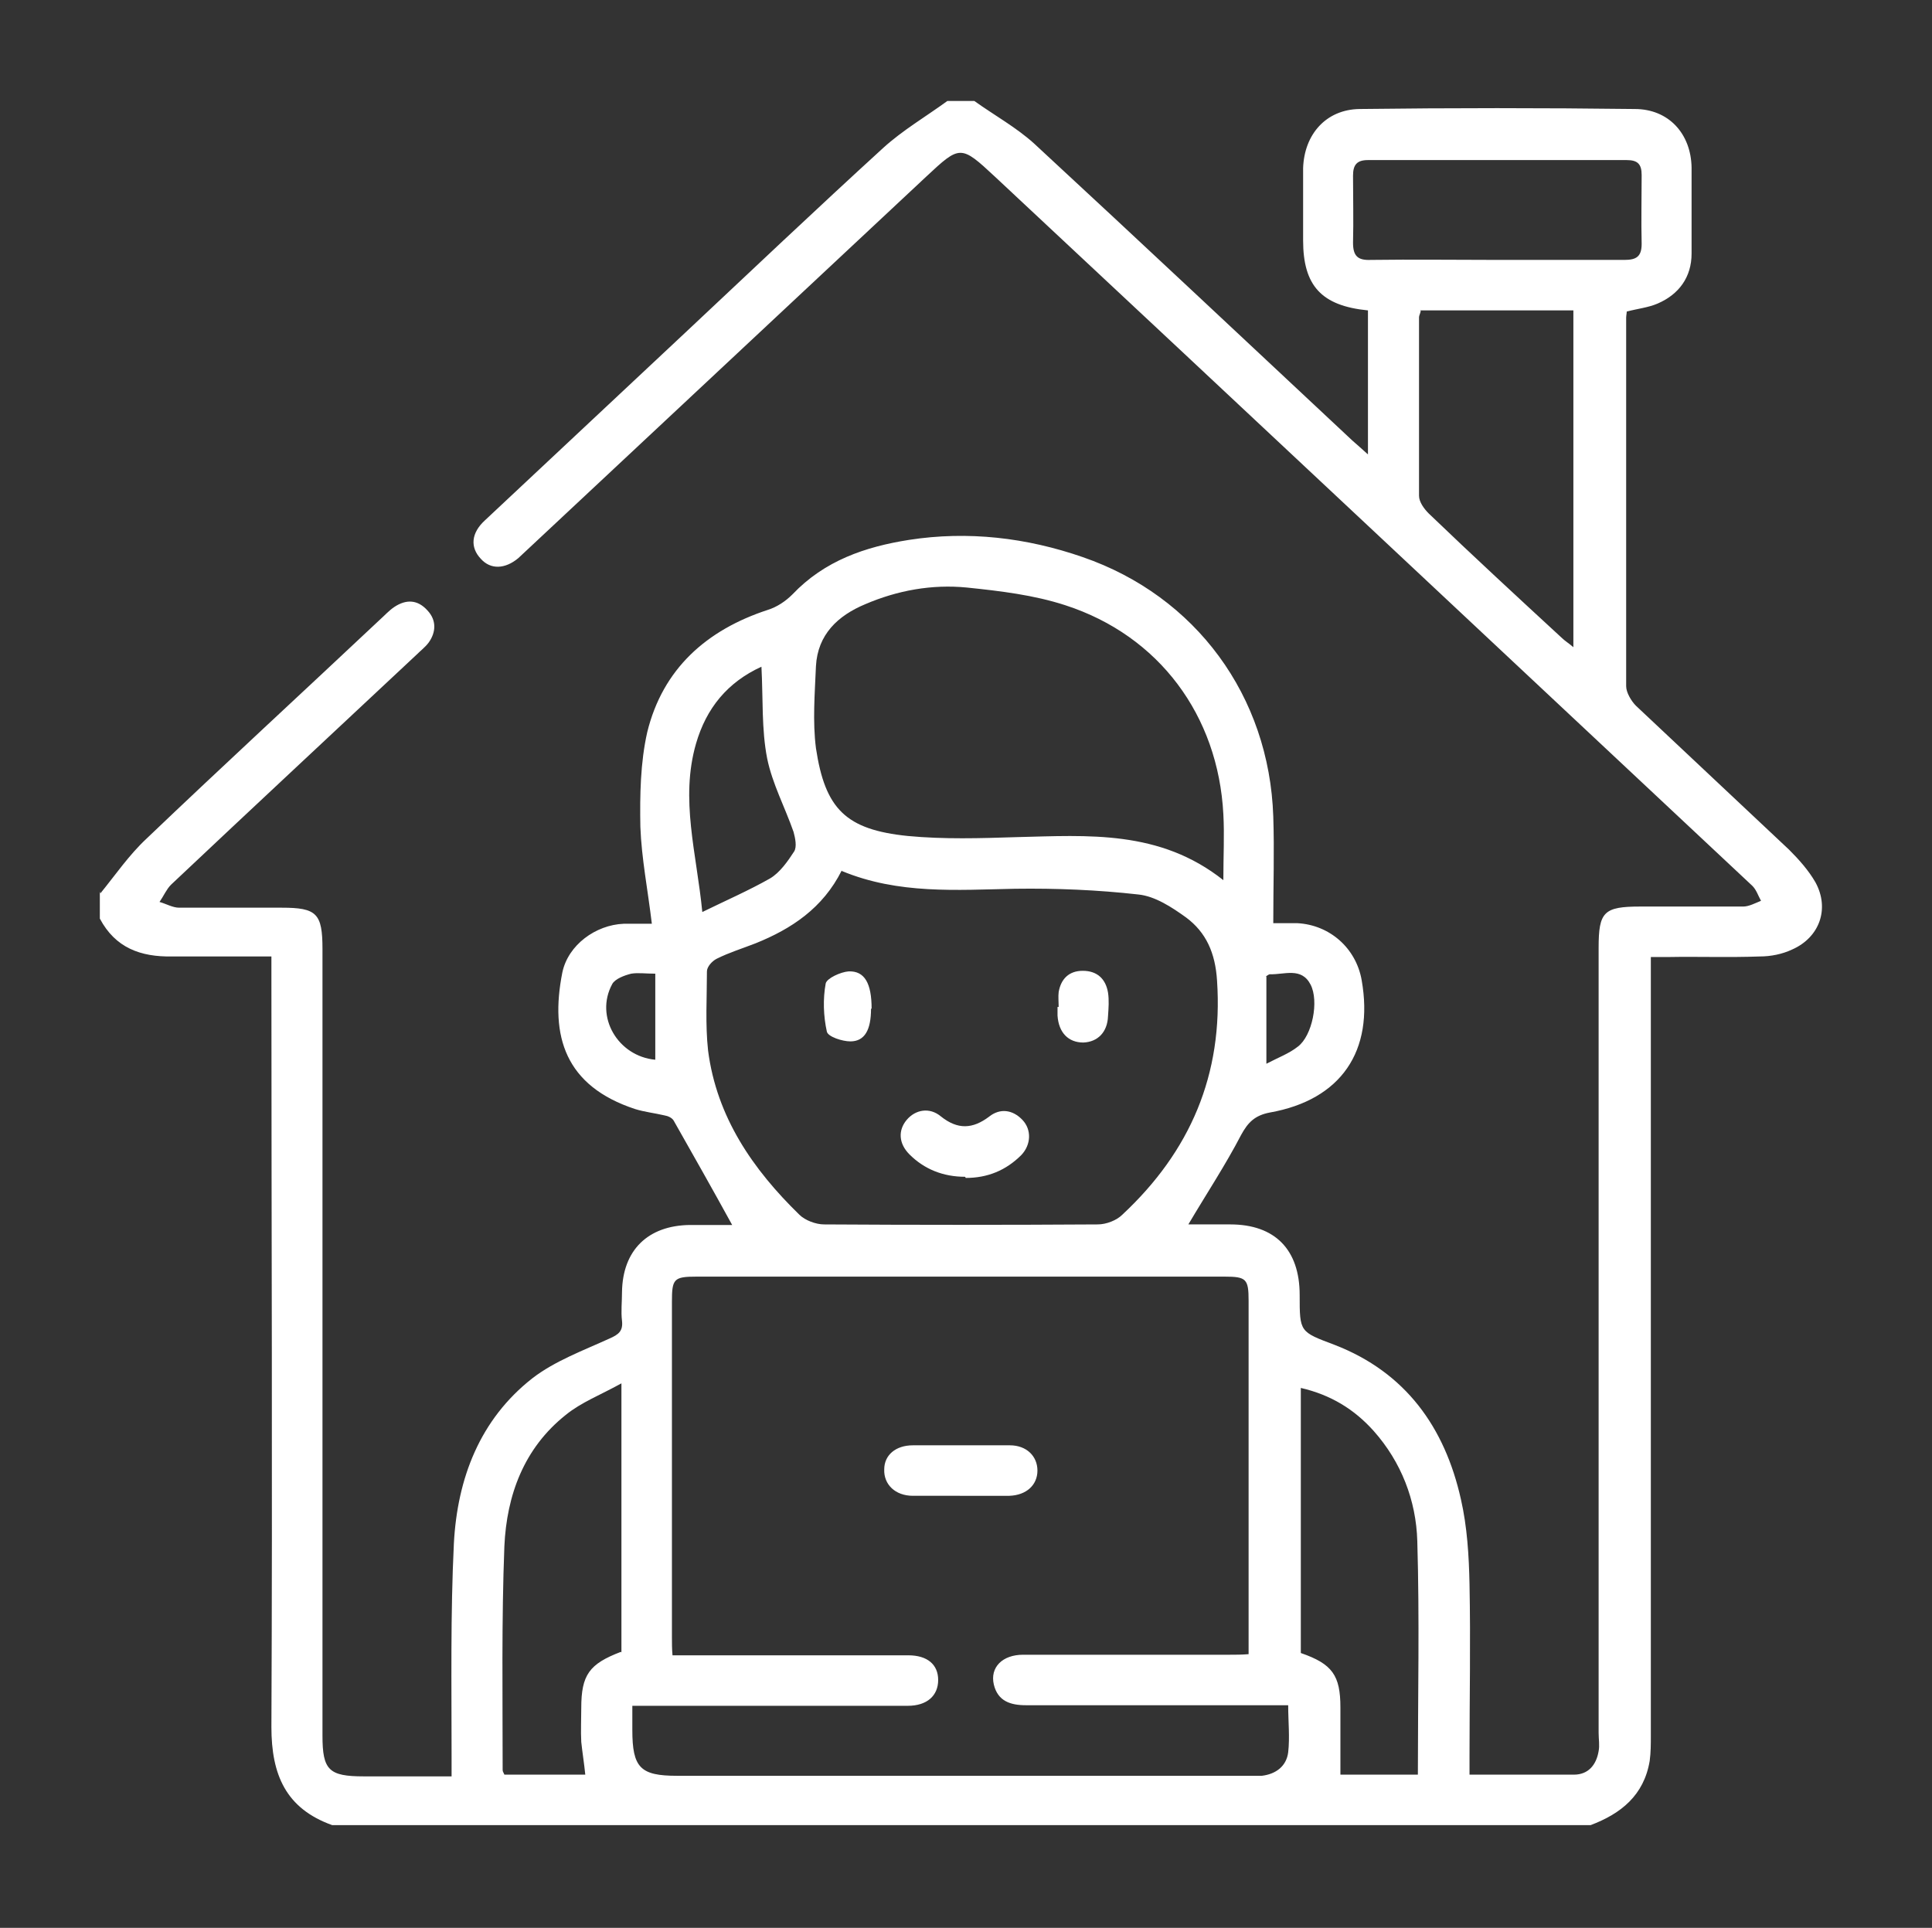 <?xml version="1.0" encoding="UTF-8"?>
<svg xmlns="http://www.w3.org/2000/svg" version="1.1" viewBox="0 0 33.67 33.6">
  <rect x="0" y="0" width="33.67" height="33.6" fill="#333333" stroke="none"/>
  <defs>
    <style>
      .cls-1 {
        fill: #fff;
      }
    </style>
  </defs>
  <!-- Generator: Adobe Illustrator 28.7.1, SVG Export Plug-In . SVG Version: 1.2.0 Build 142)  -->
  <g>
    <g id="Capa_1">
      <g>
        <path class="cls-1" d="M1.75,15.57c.26-.32.5-.67.8-.95,1.34-1.28,2.71-2.54,4.06-3.81.09-.08.17-.17.26-.23.21-.14.41-.13.58.06.16.17.15.38.02.56-.06.08-.14.14-.21.21-1.43,1.34-2.86,2.67-4.28,4.01-.08.08-.13.2-.2.3.11.03.23.1.34.1.6,0,1.19,0,1.79,0,.61,0,.71.1.71.72,0,4.57,0,9.14,0,13.71,0,.6.11.71.72.71.5,0,.99,0,1.53,0,0-.13,0-.25,0-.36,0-1.23-.02-2.47.04-3.7.06-1.13.45-2.16,1.37-2.88.39-.3.88-.48,1.34-.69.16-.07.24-.13.22-.31-.02-.16,0-.33,0-.5.01-.73.45-1.16,1.18-1.17.26,0,.52,0,.74,0-.34-.62-.68-1.22-1.02-1.82-.03-.05-.1-.08-.16-.09-.17-.04-.35-.06-.51-.11-1.22-.4-1.49-1.27-1.27-2.38.1-.48.58-.83,1.07-.85.15,0,.31,0,.49,0-.07-.59-.18-1.14-.2-1.69-.01-.55,0-1.12.12-1.65.27-1.1,1.03-1.78,2.1-2.13.16-.05.31-.15.43-.27.56-.59,1.27-.83,2.03-.95,1.03-.16,2.05-.04,3.03.3,1.97.68,3.25,2.42,3.32,4.52.02.6,0,1.21,0,1.86.11,0,.26,0,.42,0,.56.03,1.02.43,1.12.99.22,1.24-.36,2.09-1.6,2.31-.26.05-.38.17-.5.39-.27.52-.6,1.02-.92,1.56.23,0,.48,0,.73,0,.78,0,1.21.44,1.21,1.23,0,.65,0,.64.61.87,1.24.48,1.92,1.44,2.2,2.69.11.48.14.99.15,1.48.02,1,0,2,0,2.99,0,.11,0,.21,0,.33.63,0,1.23,0,1.82,0,.25,0,.39-.17.43-.41.02-.1,0-.21,0-.32,0-4.56,0-9.12,0-13.68,0-.63.09-.72.73-.72.6,0,1.19,0,1.79,0,.1,0,.21-.06.31-.1-.05-.09-.08-.19-.15-.26-4.4-4.12-8.8-8.25-13.2-12.36-.6-.56-.61-.55-1.2,0-2.32,2.17-4.64,4.34-6.96,6.51-.05.05-.1.09-.15.14-.23.19-.48.2-.65.01-.19-.2-.17-.45.07-.67,1.16-1.09,2.33-2.18,3.49-3.27,1.15-1.08,2.29-2.16,3.45-3.22.34-.31.75-.55,1.12-.82.16,0,.31,0,.47,0,.35.25.73.46,1.04.74,1.86,1.72,3.7,3.45,5.55,5.18.08.07.16.14.27.24v-2.51c-.81-.08-1.13-.43-1.13-1.22,0-.42,0-.84,0-1.26.02-.59.4-1.02.98-1.03,1.6-.02,3.2-.02,4.8,0,.59,0,.98.43.99,1.02,0,.5,0,1,0,1.5,0,.41-.22.71-.59.87-.16.07-.35.09-.54.14,0,.03-.01.07-.01.11,0,2.14,0,4.28,0,6.42,0,.11.09.26.17.34.89.84,1.78,1.67,2.67,2.51.17.17.34.36.46.57.25.46.07.96-.41,1.17-.17.08-.37.12-.56.12-.54.02-1.07,0-1.61.01-.09,0-.18,0-.29,0v.4c0,4.39,0,8.78,0,13.17,0,.15,0,.29-.02.44-.1.6-.5.92-1.03,1.12H5.79c-.81-.29-1.06-.88-1.06-1.71.02-4.35,0-8.7,0-13.06v-.37c-.6,0-1.17,0-1.73,0-.55.01-.99-.15-1.26-.66v-.47ZM11.02,29.71c0,.17,0,.31,0,.44,0,.66.14.8.78.8,3.3,0,6.6,0,9.9,0,.1,0,.2,0,.29,0,.25-.03.43-.17.46-.41.03-.26,0-.54,0-.82-.24,0-.46,0-.67,0-1.3,0-2.6,0-3.9,0-.27,0-.49-.07-.56-.36-.07-.3.15-.52.51-.52,1.2,0,2.4,0,3.6,0,.1,0,.21,0,.33-.01v-.29c0-1.96,0-3.91,0-5.87,0-.38-.04-.42-.42-.42-3.07,0-6.13,0-9.2,0-.4,0-.43.04-.43.44,0,1.95,0,3.89,0,5.84,0,.1,0,.21.01.32.14,0,.25,0,.36,0,1.25,0,2.5,0,3.75,0,.33,0,.52.16.52.43,0,.27-.19.45-.53.45-.84,0-1.68,0-2.52,0-.75,0-1.5,0-2.3,0ZM14.67,15.17c-.33.66-.88,1.02-1.5,1.27-.23.09-.46.16-.68.27-.08.04-.17.14-.17.22,0,.46-.03.92.02,1.38.15,1.16.78,2.07,1.59,2.86.1.1.29.17.43.17,1.59.01,3.18.01,4.77,0,.15,0,.33-.07.43-.17,1.18-1.1,1.76-2.44,1.65-4.08-.03-.48-.19-.84-.54-1.1-.25-.18-.54-.37-.83-.4-.71-.08-1.43-.11-2.15-.1-1.02.02-2.03.1-3.02-.31ZM21.32,15.34c0-.42.02-.79,0-1.15-.09-1.72-1.12-3.11-2.75-3.64-.55-.18-1.14-.25-1.72-.31-.61-.06-1.21.05-1.77.29-.48.2-.83.53-.86,1.08-.02.48-.06.96,0,1.43.16,1.06.52,1.42,1.6,1.53.63.06,1.27.04,1.9.02,1.24-.03,2.49-.13,3.6.75ZM24.76,5.42c-.01.05-.03.08-.03.11,0,1.04,0,2.07,0,3.11,0,.11.09.23.17.31.76.73,1.54,1.45,2.31,2.16.06.06.13.1.21.17v-5.87h-2.67ZM22.67,28.81c.55.19.69.39.69.95,0,.39,0,.78,0,1.17h1.35c0-1.37.03-2.72-.01-4.07-.02-.71-.28-1.38-.76-1.92-.34-.38-.75-.63-1.27-.75v4.62ZM10.83,28.8v-4.69c-.36.2-.7.33-.97.55-.73.58-1.03,1.4-1.07,2.29-.05,1.3-.03,2.6-.03,3.9,0,.03.02.05.03.08h1.41c-.02-.2-.05-.38-.07-.57-.01-.19,0-.39,0-.59,0-.58.14-.77.69-.98ZM26.08,4.53c.74,0,1.48,0,2.23,0,.21,0,.3-.06.3-.28-.01-.4,0-.8,0-1.2,0-.19-.07-.26-.26-.26-1.5,0-3.01,0-4.51,0-.19,0-.26.08-.26.27,0,.39.01.78,0,1.17,0,.23.08.31.31.3.73-.01,1.46,0,2.2,0ZM12.23,15.9c.43-.21.82-.38,1.19-.59.17-.1.31-.3.42-.47.05-.08.02-.23-.01-.34-.15-.43-.37-.84-.46-1.28-.1-.51-.07-1.04-.1-1.6-.59.27-.96.72-1.14,1.34-.28.97.01,1.91.11,2.94ZM11.42,18.48v-1.51c-.17,0-.3-.02-.42,0-.12.03-.28.09-.33.18-.31.57.1,1.26.75,1.32ZM22.07,17.02v1.52c.21-.11.4-.18.55-.3.25-.19.37-.79.22-1.08-.16-.31-.46-.17-.71-.18,0,0-.02,0-.07.04Z"/>
        <path class="cls-1" d="M16.73,26.07c-.27,0-.54,0-.82,0-.31,0-.51-.2-.5-.46,0-.25.2-.42.5-.42.56,0,1.13,0,1.69,0,.29,0,.48.19.48.44,0,.25-.19.43-.49.44-.29,0-.58,0-.88,0Z"/>
        <path class="cls-1" d="M16.82,20.51c-.38,0-.71-.13-.97-.39-.19-.19-.2-.42-.05-.6.15-.18.4-.23.6-.06.29.23.55.22.84,0,.19-.15.41-.12.58.06.16.17.15.43-.02.61-.27.27-.59.4-.97.4Z"/>
        <path class="cls-1" d="M15.18,17.58c0,.37-.11.57-.36.57-.14,0-.39-.08-.41-.17-.06-.27-.07-.57-.02-.84.02-.09.26-.2.4-.21.28-.01.4.21.4.65Z"/>
        <path class="cls-1" d="M18.45,17.55c0-.09-.01-.18,0-.26.04-.23.18-.37.42-.37.25,0,.4.14.44.38.02.13.01.27,0,.41-.01.28-.18.45-.43.46-.26,0-.43-.17-.45-.47,0-.05,0-.1,0-.15,0,0,0,0,0,0Z"/>
      </g>
    </g>
  </g>
</svg>